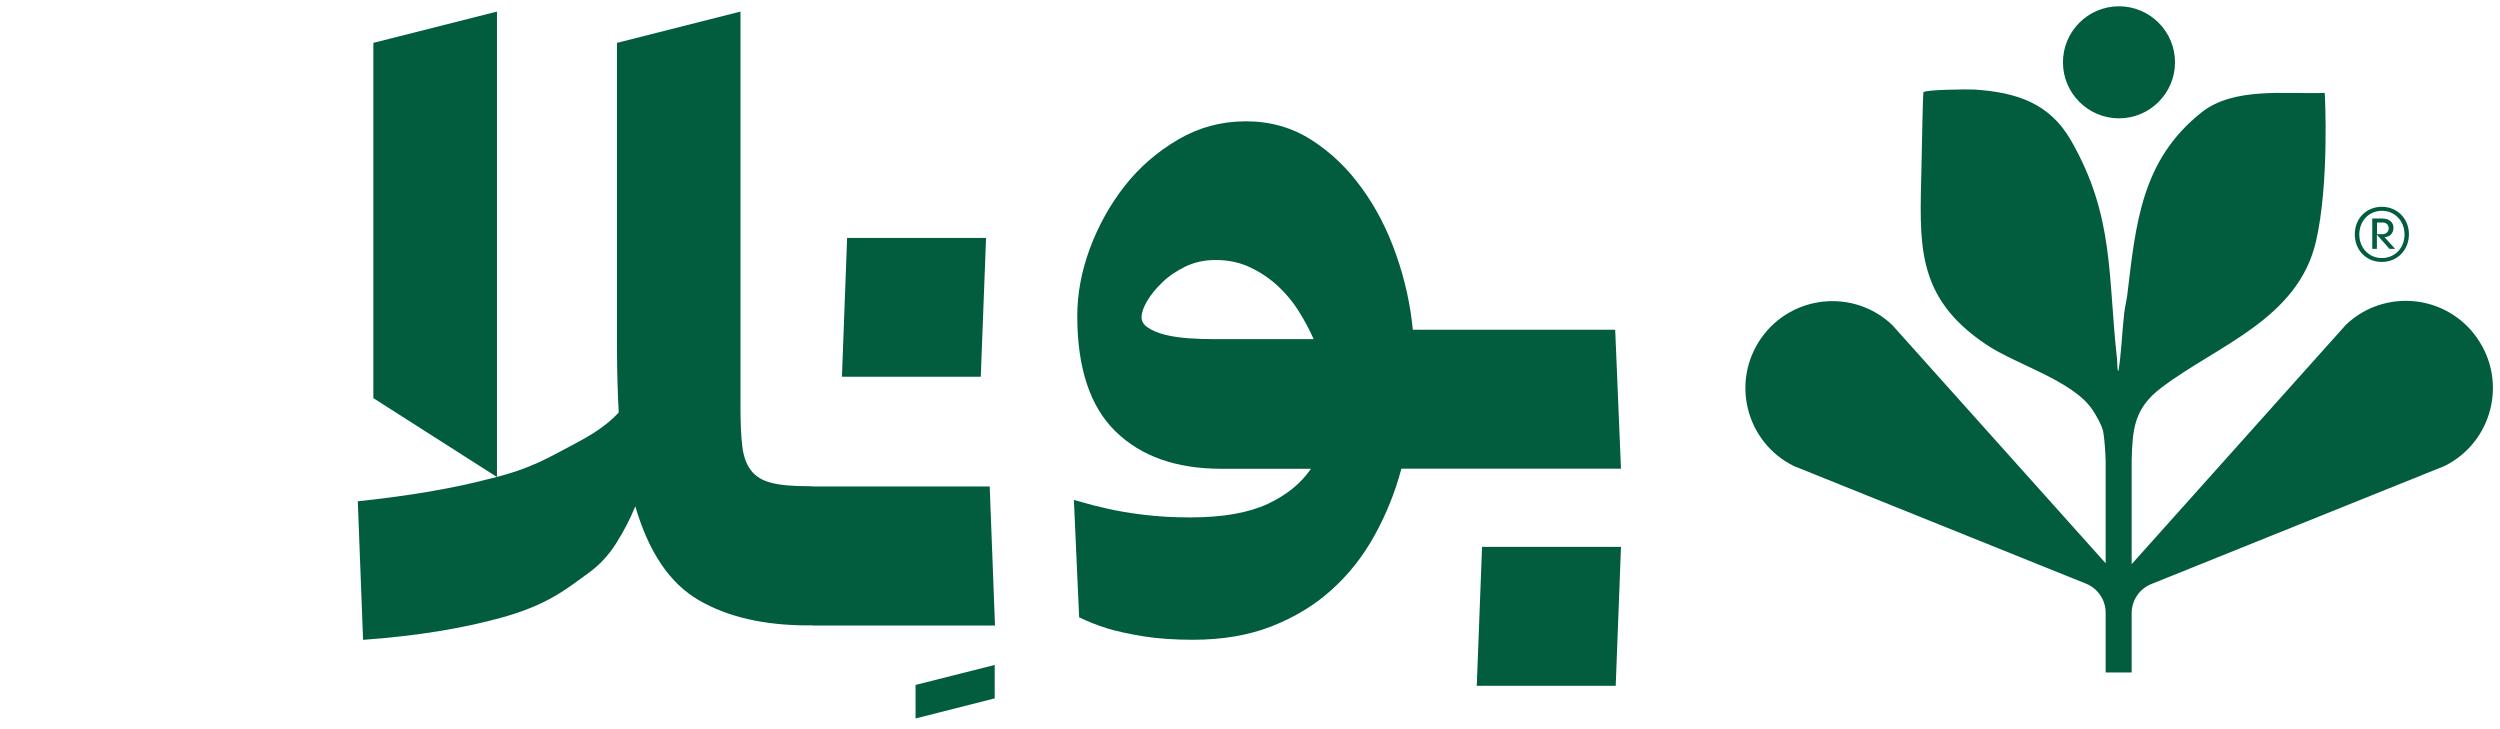 <svg width="199" height="58" viewBox="0 0 199 58" fill="none" xmlns="http://www.w3.org/2000/svg">
<g clip-path="url(#clip0_3430_11)">
<path d="M29.719 3.412L39.559 0.922V37.972L29.719 31.692V3.412Z" fill="#025D3F"/>
<path d="M67.019 29.988H78.07L78.49 18.938H67.43L67.019 29.988Z" fill="#025D3F"/>
<path d="M117.551 54.591H128.611L129.031 43.531H117.971L117.551 54.591Z" fill="#025D3F"/>
<path d="M128.57 26.246H114.74H112.46C112.27 24.266 111.84 22.276 111.14 20.296C110.45 18.316 109.54 16.536 108.4 14.976C107.27 13.406 105.94 12.126 104.39 11.136C102.84 10.146 101.11 9.656 99.171 9.656C97.231 9.656 95.441 10.136 93.781 11.106C92.121 12.076 90.701 13.306 89.52 14.806C88.35 16.306 87.43 17.966 86.751 19.786C86.081 21.606 85.751 23.396 85.751 25.146C85.751 29.296 86.77 32.366 88.8 34.346C90.831 36.326 93.641 37.316 97.231 37.316H104.35C103.57 38.466 102.42 39.406 100.9 40.116C99.371 40.826 97.32 41.186 94.74 41.186C93.4 41.186 92.171 41.116 91.04 40.976C89.91 40.836 88.951 40.676 88.141 40.486C87.341 40.306 86.701 40.146 86.24 40.006C86.111 39.966 86.001 39.936 85.9 39.906C85.65 39.836 85.51 39.796 85.481 39.796L85.9 49.136C86.54 49.456 87.3 49.756 88.18 50.036C88.971 50.266 89.921 50.476 91.05 50.656C92.18 50.836 93.49 50.926 94.96 50.926C97.32 50.926 99.4 50.566 101.22 49.856C103.05 49.136 104.64 48.176 105.99 46.956C107.35 45.736 108.49 44.296 109.41 42.626C110.33 40.966 111.05 39.196 111.55 37.306H129.03L128.57 26.246ZM96.691 26.996C96.001 26.996 95.311 26.976 94.611 26.926C93.921 26.876 93.29 26.786 92.74 26.646C92.191 26.506 91.74 26.326 91.391 26.086C91.04 25.866 90.871 25.586 90.871 25.256C90.871 24.886 91.02 24.456 91.32 23.946C91.621 23.446 92.02 22.946 92.531 22.466C93.031 21.976 93.65 21.566 94.361 21.216C95.081 20.876 95.871 20.696 96.751 20.696C97.77 20.696 98.68 20.886 99.52 21.286C100.35 21.676 101.08 22.176 101.73 22.776C102.37 23.376 102.93 24.046 103.39 24.786C103.85 25.526 104.24 26.256 104.57 26.996H96.691Z" fill="#025D3F"/>
<path d="M79.18 49.792H64.65V49.772C64.54 49.772 64.441 49.782 64.331 49.782C60.831 49.782 57.92 49.112 55.62 47.772C53.31 46.432 51.63 43.942 50.571 40.302C50.16 41.312 49.651 42.292 49.05 43.242C48.45 44.192 47.73 44.962 46.91 45.562C45.02 46.942 43.571 48.132 40.071 49.122C36.91 50.012 33.191 50.622 28.901 50.932L28.48 39.902C30.64 39.672 32.62 39.402 34.461 39.082C34.48 39.082 34.52 39.072 34.541 39.062C36.13 38.792 37.59 38.472 38.931 38.122C38.98 38.112 39.041 38.102 39.09 38.082C42.401 37.272 43.7 36.392 45.901 35.242C46.31 35.022 46.711 34.802 47.1 34.562C47.99 34.012 48.7 33.432 49.251 32.832C49.211 32.042 49.17 31.242 49.151 30.412C49.13 29.582 49.111 28.702 49.111 27.782V3.412L58.941 0.922V32.212C58.941 33.552 58.98 34.632 59.081 35.462C59.17 36.292 59.401 36.942 59.77 37.432C60.141 37.922 60.681 38.252 61.401 38.432C62.111 38.622 63.1 38.702 64.341 38.702C64.43 38.702 64.581 38.702 64.781 38.722H78.781L79.201 49.782L79.18 49.792Z" fill="#025D3F"/>
<path d="M197.17 26.897C194.74 23.427 189.79 22.937 186.73 25.857L169.68 44.907V36.627C169.75 34.177 169.86 32.507 172.05 30.857C176.52 27.467 182.9 25.427 184.35 19.227C185.42 14.617 185.07 7.637 185.05 7.397C181.97 7.507 177.82 6.897 175.24 8.947C170.44 12.757 170.01 17.837 169.33 23.487C169.27 23.957 169.13 24.487 169.08 24.987C168.91 26.497 168.87 28.027 168.63 29.527C168.51 29.527 168.54 28.727 168.52 28.617C167.77 21.927 168.32 17.227 164.85 11.177C163.14 8.187 160.47 7.347 157.17 7.127C156.7 7.097 153.23 7.127 153.1 7.347C153.06 7.687 152.98 11.627 152.95 13.227C152.82 19.357 152.39 23.607 158.12 27.437C160.49 29.027 164.99 30.287 166.56 32.617C166.84 33.037 167.34 33.897 167.42 34.387C167.52 34.997 167.58 35.837 167.61 36.647V44.837L150.63 25.877C147.56 22.957 142.62 23.457 140.19 26.917C137.76 30.387 138.98 35.197 142.77 37.087L166.04 46.457C166.99 46.837 167.61 47.757 167.61 48.777V53.527H169.68V48.807C169.68 47.787 170.3 46.867 171.25 46.487L194.6 37.087C198.39 35.197 199.61 30.377 197.18 26.917" fill="#025D3F"/>
<path d="M173.131 4.96C173.131 2.5 171.131 0.5 168.671 0.5C166.211 0.5 164.211 2.5 164.211 4.96C164.211 7.42 166.211 9.42 168.671 9.42C171.131 9.42 173.131 7.42 173.131 4.96Z" fill="#025D3F"/>
<path d="M187.441 18.651C187.441 17.391 188.361 16.461 189.591 16.461C190.821 16.461 191.751 17.401 191.751 18.651C191.751 19.901 190.831 20.851 189.591 20.851C188.351 20.851 187.441 19.911 187.441 18.651ZM191.401 18.671C191.401 17.591 190.631 16.781 189.601 16.781C188.571 16.781 187.801 17.581 187.801 18.661C187.801 19.741 188.571 20.541 189.601 20.541C190.631 20.541 191.401 19.741 191.401 18.661M189.701 17.401C190.181 17.401 190.521 17.711 190.521 18.121C190.521 18.531 190.261 18.871 189.801 18.871L190.651 19.811H190.201L189.201 18.681V19.811H188.831V17.391H189.691L189.701 17.401ZM189.671 17.711H189.211V18.641H189.641C189.951 18.641 190.141 18.431 190.141 18.171C190.141 17.911 189.951 17.711 189.671 17.711Z" fill="#025D3F"/>
<path d="M72.879 54.52V57.19L79.179 55.59V52.93L72.879 54.52Z" fill="#025D3F"/>
</g>
<defs>
<clipPath id="clip0_3430_11">
<rect width="198.43" height="56.69" fill="white" transform="translate(0 0.5)"/>
</clipPath>
</defs>
</svg>
